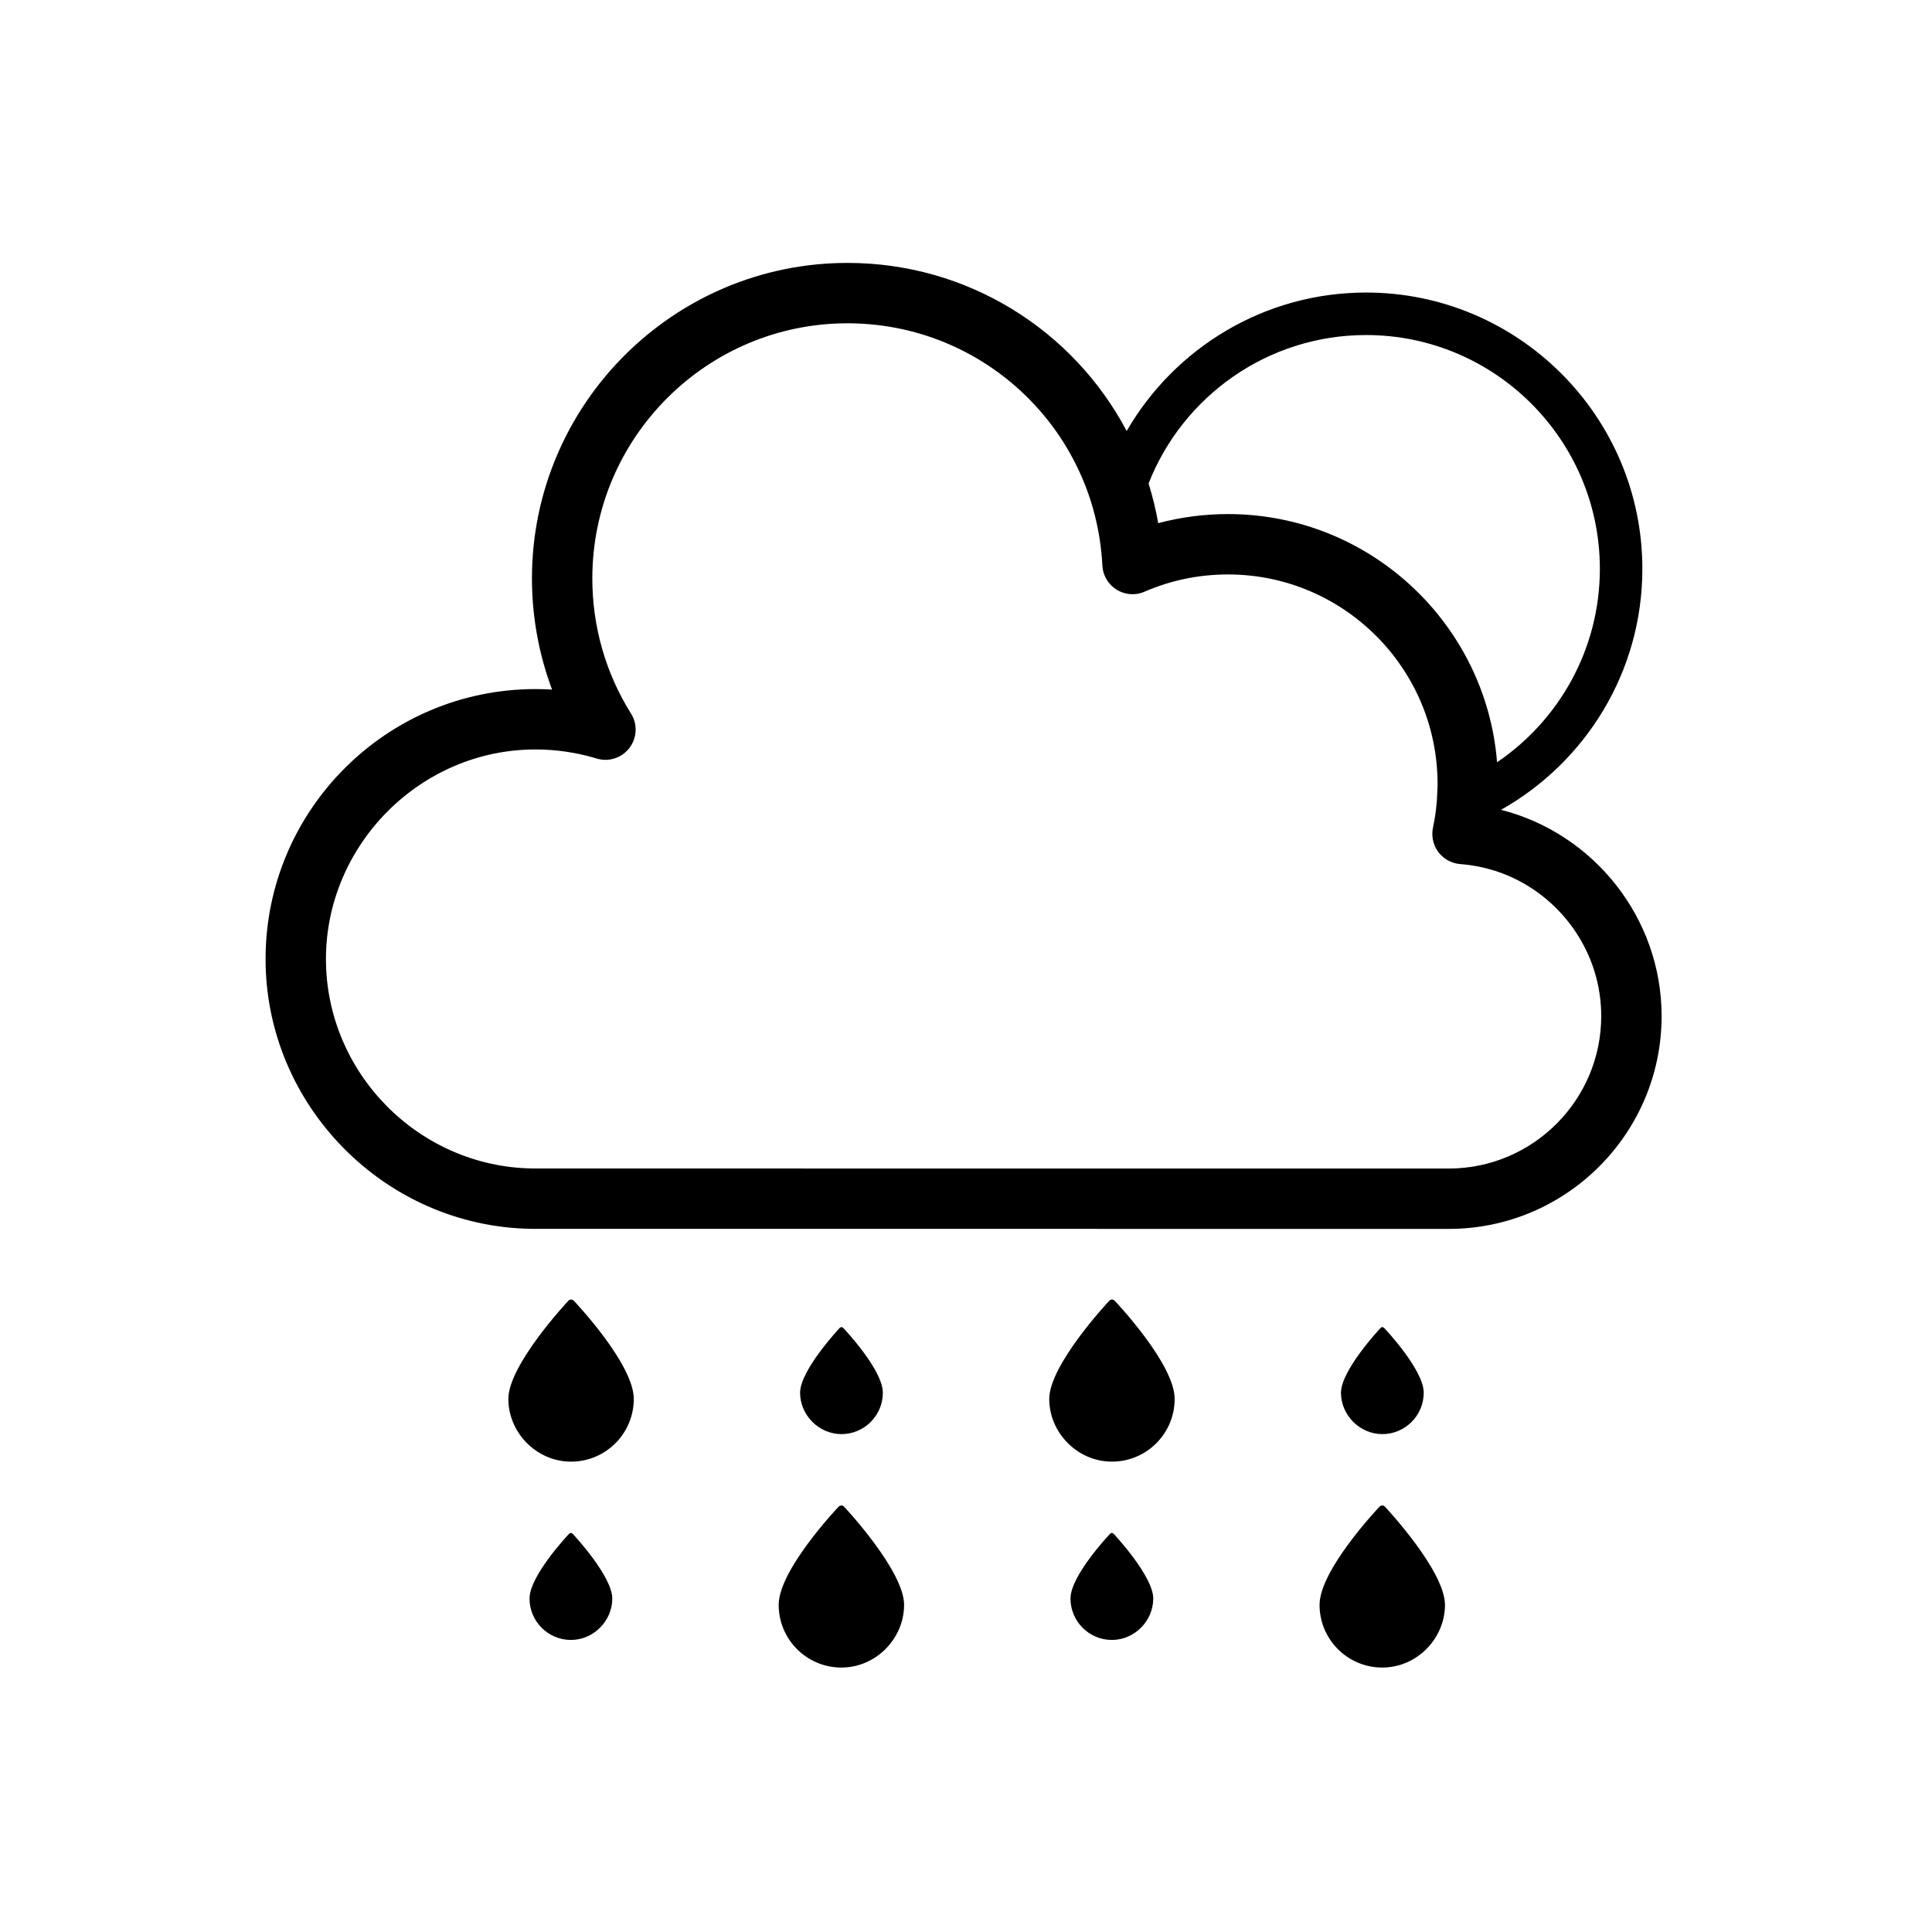 <?xml version="1.0" encoding="UTF-8"?>
<svg id="Layer_2" data-name="Layer 2" xmlns="http://www.w3.org/2000/svg" viewBox="0 0 240 240">
  <path d="m186.46,100.6c10.47-5.89,17.56-17.1,17.56-29.94,0-18.92-15.4-34.32-34.32-34.32-12.69,0-23.8,6.93-29.74,17.2-6.58-12.46-19.67-20.88-34.68-20.88-21.61,0-39.2,17.59-39.2,39.2,0,4.75.86,9.42,2.5,13.8-.68-.04-1.37-.06-2.06-.06-18.49,0-33.53,15.04-33.53,33.53,0,9.11,3.7,17.41,9.68,23.48,5.97,6.07,14.23,9.9,23.32,10.04,1.26,0,12.03.01,113.98.01,14.58,0,26.44-11.86,26.44-26.44,0-12.21-8.46-22.7-19.95-25.62Zm-16.76-58.98c16.01,0,29.04,13.03,29.04,29.04,0,9.98-5.07,18.81-12.77,24.03-1.37-17.23-15.84-30.83-33.42-30.83-2.96,0-5.86.38-8.67,1.13-.3-1.68-.7-3.33-1.2-4.93,4.23-10.79,14.75-18.44,27.02-18.44Zm10.27,103.54c-1.13,0-112.12,0-113.87-.01-14.12-.22-25.61-11.89-25.61-26.02s11.68-26.03,26.03-26.03c2.58,0,5.14.38,7.61,1.13,1.49.45,3.11-.07,4.06-1.32.95-1.24,1.03-2.94.2-4.26-3.15-5.02-4.81-10.83-4.81-16.79,0-17.48,14.22-31.7,31.7-31.7,9.84,0,18.67,4.48,24.49,11.55,1.36,1.65,2.55,3.43,3.55,5.34,1.17,2.2,2.08,4.55,2.7,7.03.5,1.99.81,4.05.92,6.17.06,1.23.72,2.35,1.77,3,.65.4,1.39.59,2.13.56.45,0,.91-.12,1.34-.31,3.28-1.42,6.77-2.14,10.37-2.14,14.35,0,26.03,11.67,26.03,26.03,0,.31-.01.61-.03.92-.04,1.51-.22,3.03-.54,4.51-.08.39-.1.78-.06,1.16.07.67.32,1.32.73,1.87.65.86,1.64,1.41,2.72,1.49.49.04.98.09,1.46.17,1.59.24,3.1.68,4.53,1.29,6.79,2.92,11.52,9.69,11.52,17.42,0,10.44-8.5,18.94-18.94,18.94Z"/>
  <g>
    <path d="m138.45,161.57c-.17-.18-.48-.18-.64,0-.31.33-7.47,8.03-7.47,12.21s3.49,7.79,7.79,7.79,7.79-3.49,7.79-7.79-7.16-11.89-7.46-12.21h0Z"/>
    <path d="m71.26,161.57c-.17-.18-.48-.18-.64,0-.31.33-7.47,8.03-7.47,12.21s3.49,7.79,7.79,7.79,7.79-3.49,7.79-7.79-7.16-11.89-7.46-12.21h0Z"/>
    <path d="m171.93,164.95c-.11-.12-.31-.12-.42,0-.2.21-4.93,5.3-4.93,8.06s2.31,5.14,5.14,5.14,5.14-2.31,5.14-5.14-4.73-7.85-4.93-8.06h0Z"/>
    <path d="m104.74,164.95c-.11-.12-.31-.12-.42,0-.2.21-4.93,5.3-4.93,8.06s2.31,5.14,5.14,5.14,5.14-2.31,5.14-5.14-4.73-7.85-4.93-8.06h0Z"/>
    <path d="m171.39,187.15c.17-.18.48-.18.64,0,.31.33,7.47,8.03,7.47,12.21s-3.49,7.79-7.79,7.79-7.79-3.49-7.79-7.79,7.16-11.89,7.46-12.21h0Z"/>
    <path d="m70.71,190.52c.11-.12.31-.12.42,0,.2.21,4.93,5.3,4.93,8.06s-2.31,5.14-5.14,5.14-5.14-2.31-5.14-5.14,4.73-7.85,4.93-8.06h0Z"/>
    <path d="m104.2,187.15c.17-.18.48-.18.64,0,.31.33,7.47,8.03,7.47,12.21s-3.49,7.79-7.79,7.79-7.79-3.49-7.79-7.79,7.16-11.89,7.46-12.21h0Z"/>
    <path d="m137.91,190.52c.11-.12.31-.12.42,0,.2.21,4.93,5.3,4.93,8.06s-2.31,5.14-5.14,5.14-5.14-2.31-5.14-5.14,4.73-7.85,4.93-8.06h0Z"/>
  </g>
</svg>